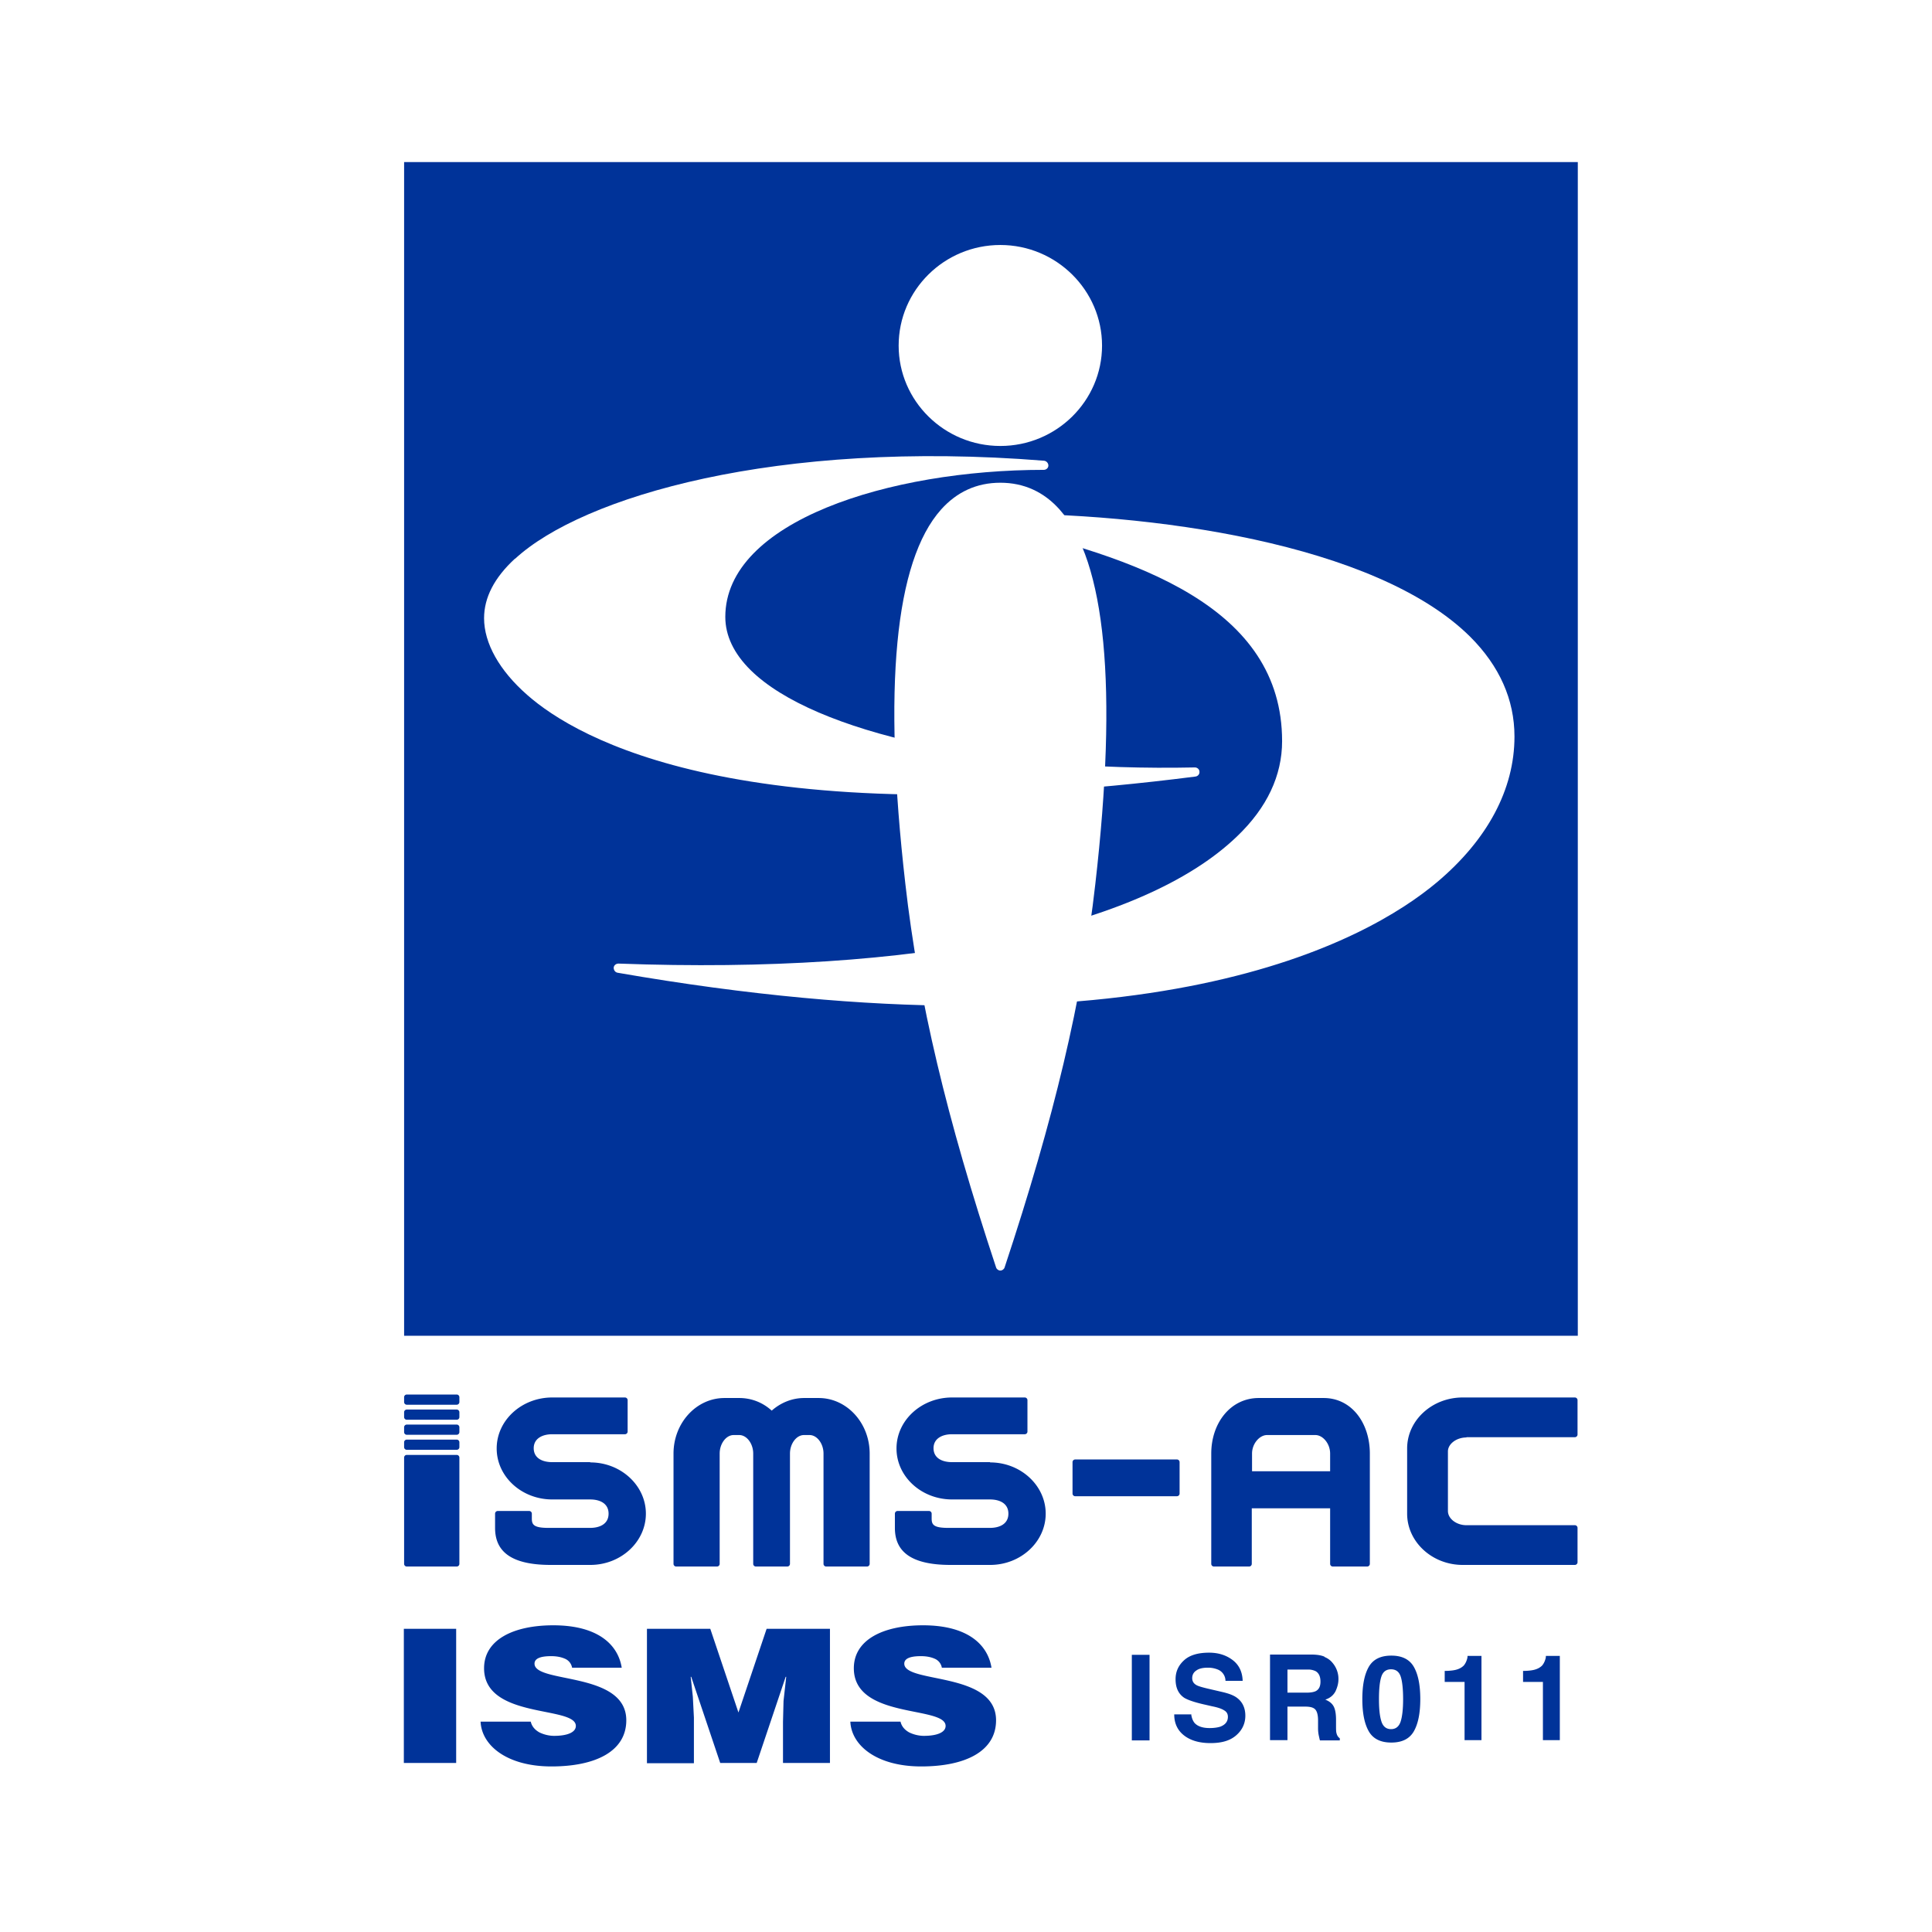 <svg data-name="デザイン" xmlns="http://www.w3.org/2000/svg" width="72" height="72" viewBox="0 0 72 72"><path fill="#fff" d="M-1.5-1.5h75v75h-75z"/><path fill="none" d="M5.4 5.91h61.2v60.06H5.4z"/><path fill="#039" d="M15.06 6.04H58.8v43.74H15.06z"/><path d="M33.49 12.88c0 2.06 1.7 3.74 3.79 3.74s3.79-1.68 3.79-3.74-1.7-3.75-3.79-3.75-3.79 1.68-3.79 3.75zm1.58 6.11c-1.72 1.93-2.17 6.62-1.33 13.95.49 4.33 1.54 8.74 3.38 14.29.02.07.09.12.16.12s.14-.05.16-.12c1.84-5.55 2.89-9.96 3.38-14.29.84-7.33.39-12.02-1.33-13.95-.59-.66-1.33-1-2.21-1s-1.62.34-2.21 1z" fill="#fff"/><g fill="#fff"><path d="M19.19 20.82c-.77.71-1.15 1.45-1.15 2.22 0 .93.57 1.95 1.61 2.86 1.86 1.64 8 5.2 24.9 3.04.09-.01.16-.09.15-.18 0-.09-.08-.16-.17-.16-7.53.16-14.18-1.29-16.55-3.62-.63-.62-.95-1.29-.95-1.99 0-3.56 6.11-5.48 11.87-5.48.09 0 .17-.07.17-.16s-.07-.17-.16-.18c-9.97-.8-17.2 1.34-19.71 3.65zm25.34 8.12z"/><path d="M36.73 19.15c-.09 0-.16.07-.17.15 0 .09.05.17.13.18 5.76 1.28 11.09 3.16 11.09 8.14 0 1.28-.56 2.48-1.68 3.55-3.55 3.42-11.95 5.15-23.05 4.74-.09 0-.17.06-.18.15 0 .09.05.17.14.19 19.84 3.45 27.97-1.21 30.54-3.37 1.89-1.59 2.89-3.47 2.89-5.43 0-1.38-.56-2.63-1.65-3.72-3.52-3.49-11.93-4.65-18.06-4.59z"/></g><path d="M42.84 64.86h-.66v-3.19h.66v3.19zm1.55-.99c.02.15.06.25.12.33.11.13.3.2.57.2.16 0 .29-.02.39-.05.19-.07.29-.19.29-.37 0-.11-.05-.19-.14-.24-.09-.06-.24-.11-.44-.15l-.35-.08c-.34-.08-.57-.16-.7-.24-.22-.15-.32-.38-.32-.69 0-.29.11-.52.32-.71.21-.19.52-.28.93-.28.34 0 .63.09.87.27.24.18.37.44.38.78h-.64a.458.458 0 00-.26-.41.949.949 0 00-.4-.08c-.18 0-.32.03-.42.1-.11.07-.16.17-.16.29 0 .11.05.2.16.26.07.04.21.08.42.13l.56.13c.25.06.43.13.55.23.19.15.29.37.29.65s-.11.53-.34.73-.54.29-.96.29-.75-.1-.99-.29c-.24-.19-.36-.45-.36-.78h.64zm4.97-2.12c.12.05.22.12.3.22a.919.919 0 01.22.61c0 .15-.04.3-.11.45-.08.15-.2.25-.38.31.15.06.25.14.31.25.06.11.09.28.09.5v.21c0 .15 0 .24.02.3.02.08.06.14.12.18v.08h-.74c-.02-.07-.03-.13-.04-.17-.02-.09-.03-.18-.03-.28v-.3c0-.2-.04-.34-.11-.41-.07-.07-.19-.1-.38-.1h-.65v1.25h-.65v-3.19h1.53c.22 0 .39.03.5.08zm-1.38.47v.86h.72c.14 0 .25-.02.32-.05.13-.06.19-.18.19-.36 0-.19-.06-.32-.18-.39a.63.63 0 00-.31-.06h-.74zm4.71-.1c.16.28.24.68.24 1.2s-.08.92-.24 1.2c-.16.28-.44.42-.84.42s-.68-.14-.84-.42c-.16-.28-.24-.68-.24-1.2s.08-.92.24-1.2c.16-.28.44-.42.84-.42s.68.14.84.42zm-1.21 2.03c.06.19.18.29.36.29s.3-.1.36-.29c.06-.19.09-.47.09-.83s-.03-.66-.09-.84c-.06-.18-.18-.27-.36-.27s-.3.09-.36.27c-.06.18-.09.46-.09.84s.03.64.09.83zm2.36-1.46v-.42c.19 0 .33-.02.41-.04.12-.03.22-.08.3-.16.05-.06.09-.13.12-.23.02-.06.02-.1.02-.13h.52v3.14h-.63v-2.17h-.74zm2.92 0v-.42c.19 0 .33-.02.41-.04.12-.03.22-.08.3-.16.05-.06.09-.13.12-.23.02-.06.02-.1.02-.13h.52v3.14h-.63v-2.17h-.74zM15.05 65.7v-5H17v5h-1.95zm6.27-3.55a.446.446 0 00-.28-.34c-.14-.06-.31-.09-.5-.09-.43 0-.62.1-.62.28 0 .75 3.42.28 3.42 2.11 0 1.16-1.15 1.72-2.79 1.72s-2.6-.77-2.64-1.67h1.87c.04.18.16.31.32.4.16.08.36.13.55.13.49 0 .81-.13.81-.37 0-.76-3.42-.24-3.42-2.15 0-1.06 1.09-1.6 2.58-1.6 1.65 0 2.41.71 2.55 1.58h-1.85zm2.79 3.55v-5h2.36l1.05 3.12 1.05-3.12h2.36v5h-1.75v-1.53l.02-.78.1-.9h-.02L28.2 65.7h-1.36l-1.08-3.21h-.02l.08.74.04.78v1.7h-1.75zm10.99-3.55a.446.446 0 00-.28-.34c-.14-.06-.31-.09-.5-.09-.43 0-.62.1-.62.28 0 .75 3.42.28 3.42 2.11 0 1.16-1.15 1.72-2.79 1.72s-2.6-.77-2.64-1.67h1.87c.04.18.16.31.32.4.16.08.36.13.55.13.49 0 .81-.13.81-.37 0-.76-3.42-.24-3.42-2.15 0-1.06 1.09-1.6 2.58-1.6 1.65 0 2.41.71 2.55 1.58H35.1zm-13.11-7.66h-1.41c-.37 0-.69-.15-.69-.52 0-.36.32-.52.69-.52h2.71a.1.1 0 00.1-.1v-1.17a.1.1 0 00-.1-.1h-2.71c-1.14 0-2.07.85-2.07 1.9s.93 1.9 2.07 1.9h1.41c.37 0 .69.15.69.53s-.32.53-.69.53h-1.55c-.55 0-.62-.12-.62-.35v-.18a.1.1 0 00-.1-.1h-1.17a.1.1 0 00-.1.1v.53c0 .8.49 1.38 2.07 1.38H22c1.14 0 2.07-.86 2.07-1.91S23.14 54.5 22 54.5zm14.9 0h-1.41c-.37 0-.69-.15-.69-.52 0-.36.32-.52.69-.52h2.71a.1.1 0 00.1-.1v-1.17a.1.1 0 00-.1-.1h-2.71c-1.14 0-2.07.85-2.07 1.9s.93 1.9 2.07 1.9h1.41c.37 0 .69.15.69.53s-.32.53-.69.53h-1.55c-.55 0-.62-.12-.62-.35v-.18a.1.1 0 00-.1-.1h-1.17a.1.1 0 00-.1.1v.53c0 .8.49 1.38 2.07 1.38h1.48c1.14 0 2.07-.86 2.07-1.91s-.93-1.91-2.07-1.91zm17.76-.93h4.04a.1.1 0 00.1-.1v-1.28a.1.1 0 00-.1-.1h-4.18c-1.14 0-2.07.85-2.07 1.9v2.43c0 1.05.93 1.91 2.07 1.91h4.18a.1.1 0 00.1-.1v-1.28a.1.1 0 00-.1-.1h-4.04c-.37 0-.69-.24-.69-.53v-2.22c0-.28.32-.52.69-.52zm-14.58.83h3.79c.06 0 .1.05.1.1v1.17a.1.1 0 01-.1.1h-3.79a.1.1 0 01-.1-.1v-1.17c0-.06.05-.1.1-.1zm-9.55-2.29h-.55c-.46 0-.88.18-1.21.47-.33-.3-.75-.47-1.21-.47H27c-1.05 0-1.9.93-1.9 2.07v4.11c0 .06.05.1.1.1h1.52a.1.1 0 00.1-.1v-4.11c0-.37.24-.69.52-.69h.21c.28 0 .52.32.52.69v4.11c0 .06.05.1.1.1h1.17a.1.1 0 00.1-.1v-4.11c0-.37.24-.69.52-.69h.21c.28 0 .52.32.52.69v4.11c0 .06.05.1.1.1h1.52a.1.1 0 00.1-.1v-4.11c0-1.14-.85-2.07-1.9-2.07zm18.82 0h-2.43c-1.05 0-1.77.93-1.77 2.07v4.11c0 .06.05.1.1.1h1.31a.1.1 0 00.1-.1v-2.07h2.92v2.07c0 .06.05.1.1.1h1.28a.1.1 0 00.1-.1v-4.11c0-1.14-.68-2.07-1.72-2.07zm.24 2.73h-2.92v-.66c0-.37.28-.69.56-.69h1.8c.28 0 .55.32.55.69v.66zm-34.42-.61h1.86c.06 0 .1.05.1.1v3.96a.1.1 0 01-.1.1h-1.86a.1.1 0 01-.1-.1v-3.96c0-.06.05-.1.1-.1zm0-2.25h1.86c.06 0 .1.05.1.1v.18a.1.1 0 01-.1.1h-1.86a.1.1 0 01-.1-.1v-.18c0-.06.05-.1.1-.1zm0 .56h1.86c.06 0 .1.05.1.1v.18a.1.1 0 01-.1.1h-1.86a.1.1 0 01-.1-.1v-.18c0-.06.05-.1.1-.1zm0 .56h1.86c.06 0 .1.05.1.1v.18a.1.1 0 01-.1.1h-1.86a.1.1 0 01-.1-.1v-.18c0-.06.05-.1.1-.1zm0 .56h1.86c.06 0 .1.05.1.1v.18a.1.1 0 01-.1.1h-1.86a.1.1 0 01-.1-.1v-.18c0-.06.05-.1.1-.1z" fill="#039"/><path fill="none" d="M15.06 51.97H58.8v6.41H15.06z"/></svg>